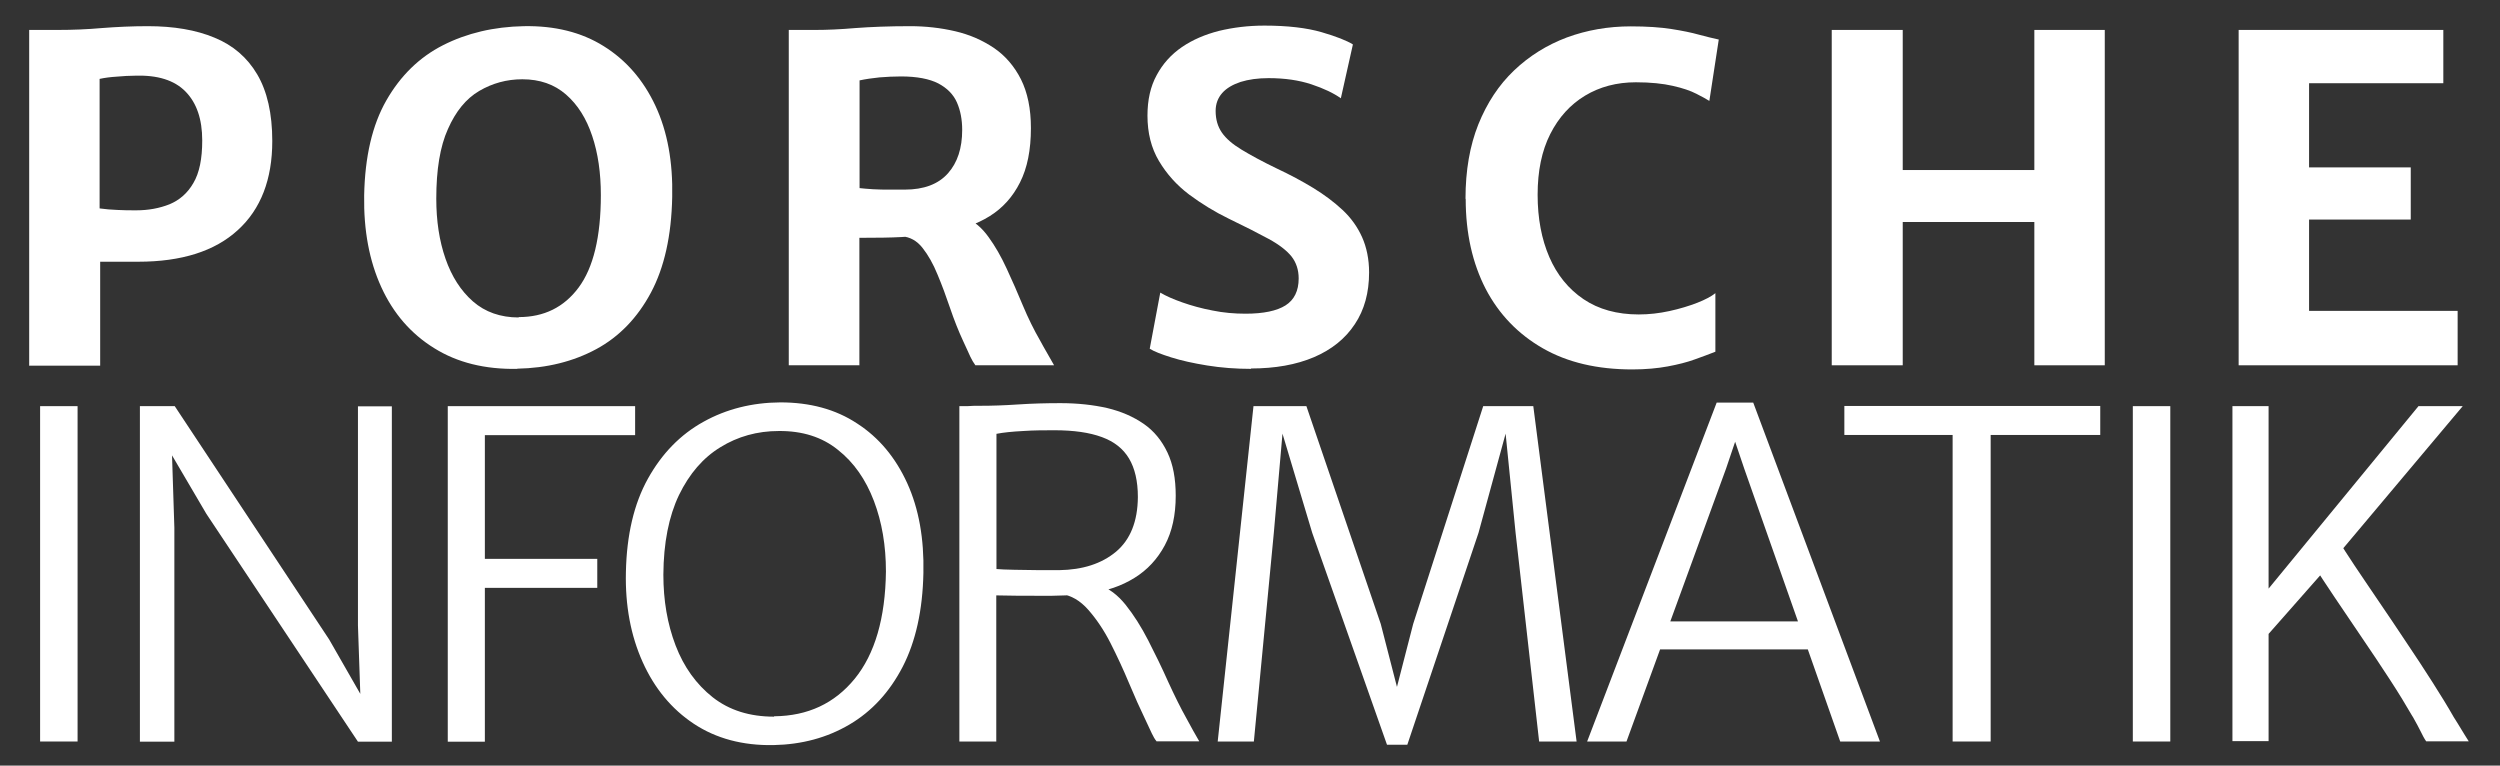 <?xml version="1.0" encoding="UTF-8"?>
<svg id="Ebene_1" xmlns="http://www.w3.org/2000/svg" version="1.1" viewBox="0 0 132.77 40.66">
  <rect x="0" y="0" width="132.77" height="40.66" fill="#333333" stroke="none"/>
  <!-- Generator: Adobe Illustrator 29.8.1, SVG Export Plug-In . SVG Version: 2.1.1 Build 2)  -->
  <defs>
    <style>
      .st0 {
        fill: #fff;
      }
    </style>
  </defs>
  <path class="st0" d="M1.55,19.4V1.59h1.52c.78,0,1.56-.03,2.34-.1.78-.06,1.59-.1,2.44-.1,1.38,0,2.56.2,3.54.61.98.4,1.74,1.05,2.27,1.95s.8,2.08.8,3.54c0,2.04-.61,3.62-1.83,4.73-1.22,1.12-2.99,1.68-5.29,1.68-.5,0-.91,0-1.23,0-.32,0-.58,0-.79,0v5.52H1.54h0ZM5.3,11.07c.3.04.62.07.94.08.32.02.66.02,1,.02.64,0,1.23-.11,1.76-.32.53-.22.96-.59,1.27-1.13.32-.54.47-1.29.47-2.26,0-1.14-.3-2-.89-2.6s-1.48-.88-2.68-.84c-.3,0-.62.02-.96.05-.34.02-.64.06-.92.12v6.87h0Z"/>
  <path class="st0" d="M27.47,19.59c-1.71.03-3.18-.33-4.41-1.1-1.23-.76-2.17-1.84-2.81-3.24s-.94-3.02-.91-4.87c.04-2.06.43-3.74,1.18-5.05s1.75-2.29,3.01-2.93c1.26-.64,2.7-.98,4.29-1.01,1.64-.03,3.06.32,4.24,1.06,1.19.74,2.11,1.8,2.75,3.17.64,1.37.93,2.99.89,4.84-.04,2.06-.42,3.75-1.13,5.08s-1.68,2.34-2.9,3-2.63,1.01-4.2,1.04h0ZM27.55,16.84c1.34,0,2.4-.52,3.18-1.57.78-1.05,1.18-2.69,1.18-4.91,0-1.17-.15-2.22-.46-3.14-.31-.93-.77-1.66-1.39-2.2-.62-.54-1.39-.81-2.32-.81-.83,0-1.59.21-2.29.62s-1.25,1.09-1.66,2.02c-.42.93-.62,2.16-.62,3.7,0,1.18.16,2.24.49,3.19s.82,1.71,1.46,2.27,1.46.85,2.42.85h0Z"/>
  <path class="st0" d="M45.65,19.4h-3.76V1.59h1.42c.61,0,1.32-.03,2.12-.1.81-.06,1.78-.1,2.9-.1.83,0,1.63.09,2.4.27.77.18,1.45.48,2.06.89.6.41,1.08.97,1.43,1.66.35.7.53,1.56.53,2.59,0,1.16-.19,2.12-.58,2.89-.38.76-.92,1.36-1.61,1.79s-1.5.71-2.43.86c-.32.05-.64.09-.97.14s-.76.08-1.3.11-1.28.04-2.22.04v6.78h0ZM45.65,9.99c.17.02.4.04.71.06.3.02.61.02.93.02h.76c1.02,0,1.78-.29,2.29-.86s.76-1.34.76-2.31c0-.54-.09-1.03-.28-1.46-.19-.43-.52-.76-.99-1.01-.47-.24-1.13-.37-1.98-.37-.38,0-.76.02-1.14.05-.38.04-.74.09-1.06.16v5.71ZM51.8,19.4c-.1-.14-.19-.29-.27-.46-.08-.17-.2-.45-.38-.83-.25-.54-.48-1.12-.69-1.74s-.43-1.22-.67-1.79c-.23-.57-.5-1.04-.8-1.42s-.67-.58-1.1-.61l1.06-.83,2.34-.16c.46.2.86.54,1.21,1.03.35.48.67,1.04.96,1.67s.58,1.28.86,1.96c.28.67.59,1.3.92,1.87.12.22.24.44.37.66s.25.43.37.65h-4.17Z"/>
  <path class="st0" d="M66.45,19.59c-.82,0-1.6-.06-2.34-.18s-1.37-.26-1.91-.43-.92-.32-1.14-.46l.56-2.98c.3.18.69.35,1.17.52.48.17,1.02.32,1.6.43.58.12,1.17.17,1.76.17.95,0,1.66-.15,2.12-.44s.7-.77.7-1.43c0-.46-.13-.85-.38-1.17-.26-.32-.66-.63-1.21-.93-.55-.3-1.26-.66-2.13-1.08-.74-.36-1.44-.79-2.1-1.28-.66-.5-1.19-1.09-1.6-1.78-.41-.69-.61-1.49-.61-2.41,0-.83.16-1.55.49-2.15.32-.6.77-1.1,1.34-1.49s1.23-.67,1.97-.86c.75-.18,1.55-.28,2.41-.28,1.23,0,2.25.12,3.04.35.79.23,1.34.45,1.66.65l-.64,2.86c-.38-.27-.9-.52-1.56-.74-.66-.22-1.42-.33-2.28-.33-.57,0-1.06.07-1.48.2-.42.14-.75.33-.98.59s-.35.58-.35.95c0,.45.11.83.33,1.15s.57.62,1.05.91,1.1.63,1.87,1c.7.33,1.34.67,1.93,1.03s1.11.75,1.56,1.17.8.91,1.04,1.45.37,1.17.37,1.87c0,1.07-.25,1.99-.76,2.75-.5.76-1.23,1.35-2.17,1.75-.94.4-2.06.6-3.35.6l.02.02Z"/>
  <path class="st0" d="M77.83,10.55c0-1.5.23-2.81.68-3.94.46-1.14,1.09-2.1,1.9-2.87.81-.77,1.74-1.35,2.8-1.75,1.06-.39,2.19-.59,3.4-.59.86,0,1.57.05,2.15.14s1.07.19,1.46.3c.4.11.75.19,1.06.26l-.5,3.26c-.15-.1-.38-.22-.69-.38-.31-.16-.72-.3-1.25-.42-.52-.12-1.18-.19-1.96-.19-1.02,0-1.92.24-2.7.71s-1.4,1.15-1.85,2.04-.67,1.96-.67,3.22.21,2.36.62,3.31,1.02,1.7,1.82,2.24,1.78.81,2.93.81c.54,0,1.08-.06,1.63-.18.55-.12,1.04-.27,1.48-.44.43-.17.75-.34.96-.51v3.11c-.32.13-.69.26-1.1.41s-.89.27-1.43.37-1.17.16-1.88.16c-1.86,0-3.44-.37-4.75-1.12s-2.33-1.8-3.04-3.16c-.7-1.36-1.06-2.95-1.06-4.77h0Z"/>
  <path class="st0" d="M97.28,19.4V1.59h3.77v7.44h6.99V1.59h3.74v17.81h-3.74v-7.61h-6.99v7.61h-3.77Z"/>
  <path class="st0" d="M118.89,19.4V1.59h10.87v2.83h-7.13v4.47h5.4v2.77h-5.4v4.85h7.89v2.89h-11.62Z"/>
  <path class="st0" d="M2.13,39.38v-17.81h1.99v17.81h-1.99Z"/>
  <path class="st0" d="M7.43,39.38v-17.81h1.85l8.2,12.39,2.4,4.19h-.7l-.17-4.93v-11.64h1.8v17.81h-1.8l-8.05-12.1-2.66-4.53h.79l.17,5.27v11.36h-1.83Z"/>
  <path class="st0" d="M23.78,39.38v-17.81h9.95v1.54h-7.98v6.57h5.97v1.54h-5.97v8.17h-1.97Z"/>
  <path class="st0" d="M41.08,39.57c-1.64.03-3.05-.35-4.23-1.13s-2.09-1.88-2.72-3.28c-.63-1.4-.93-2.99-.89-4.77.04-1.98.43-3.64,1.17-4.97s1.72-2.34,2.95-3.02c1.22-.68,2.59-1.02,4.08-1.03,1.57,0,2.93.36,4.08,1.12,1.16.75,2.04,1.81,2.66,3.17s.9,2.96.86,4.77c-.04,1.98-.41,3.64-1.1,4.98-.7,1.35-1.64,2.37-2.83,3.07s-2.53,1.06-4.03,1.09ZM41.13,38.04c1.77-.02,3.19-.68,4.26-1.99s1.63-3.22,1.66-5.7c0-1.37-.21-2.62-.64-3.75-.43-1.13-1.06-2.04-1.91-2.71-.84-.68-1.89-1.01-3.14-1-1.14,0-2.18.29-3.1.86-.92.56-1.65,1.41-2.2,2.54-.54,1.13-.82,2.54-.83,4.23,0,1.36.21,2.61.65,3.76.44,1.15,1.1,2.06,1.97,2.75.88.69,1.96,1.03,3.26,1.03v-.02Z"/>
  <path class="st0" d="M52.92,39.38h-1.97v-17.81c.35,0,.62,0,.81-.02h.34c.57,0,1.22-.02,1.96-.07s1.49-.07,2.26-.07c.9,0,1.73.09,2.48.26.75.18,1.39.46,1.94.84s.96.89,1.26,1.52c.3.63.44,1.39.44,2.3,0,1.02-.19,1.9-.58,2.63-.39.73-.93,1.31-1.61,1.73-.69.43-1.48.7-2.39.82-.38.06-.81.09-1.27.11s-1,.03-1.6.02c-.6,0-1.29,0-2.08-.02v7.77h0ZM52.92,30.22c.19.02.51.03.95.04.44,0,.89.02,1.35.02h1.03c1.25-.02,2.25-.34,3.02-.98.76-.64,1.15-1.61,1.16-2.9,0-.85-.16-1.53-.47-2.05s-.79-.9-1.45-1.14c-.65-.24-1.49-.36-2.5-.36-.53,0-1.09,0-1.67.04-.59.03-1.06.08-1.42.15,0,0,0,7.17,0,7.17ZM61.43,39.38c-.1-.12-.18-.26-.26-.43s-.2-.42-.36-.77c-.26-.54-.55-1.18-.85-1.9-.3-.72-.63-1.43-.98-2.12s-.75-1.28-1.18-1.77-.91-.77-1.43-.84l.82-.6,1.2.14c.5.15.96.5,1.39,1.03.43.54.83,1.17,1.2,1.89.37.72.73,1.46,1.06,2.2.34.74.66,1.39.98,1.96.12.22.24.44.35.64s.22.39.32.56h-2.26,0Z"/>
  <path class="st0" d="M64.67,39.38l1.9-17.81h2.81l3.95,11.57.86,3.34.86-3.34,3.72-11.57h2.66l2.3,17.81h-1.99l-1.25-11.08-.53-5.27-1.44,5.27-3.78,11.25h-1.08l-3.97-11.25-1.58-5.27-.46,5.27-1.06,11.08h-1.92,0Z"/>
  <path class="st0" d="M86.38,39.38h-2.09l6.88-18h1.94l6.73,18h-2.11l-5.1-14.5-.48-1.42-.48,1.42-5.29,14.5ZM87.39,34.49l.36-1.49h8.44l.38,1.49s-9.18,0-9.18,0Z"/>
  <path class="st0" d="M103.7,39.38v-16.28h-5.75v-1.54h13.59v1.54h-5.82v16.28h-2.02Z"/>
  <path class="st0" d="M113.27,39.38v-17.81h1.99v17.81h-1.99Z"/>
  <path class="st0" d="M118.56,39.38v-17.81h1.92v9.69l7.96-9.69h2.35l-7.07,8.41-.22.26-3.5,3.97.48-1.7v6.85h-1.92ZM128.13,38.06c-.34-.59-.74-1.25-1.21-1.97s-.96-1.46-1.48-2.22c-.51-.76-1-1.48-1.46-2.16s-.85-1.28-1.16-1.78l.7-.36.7-.82c.18.3.46.73.83,1.29s.8,1.18,1.27,1.88c.48.7.96,1.42,1.46,2.17.5.74.97,1.46,1.41,2.15.44.69.82,1.31,1.12,1.84.02.04.1.16.22.35.12.2.24.39.36.59s.19.31.22.35h-2.26c-.1-.14-.19-.31-.28-.5s-.24-.46-.44-.82h0Z"/>
</svg>